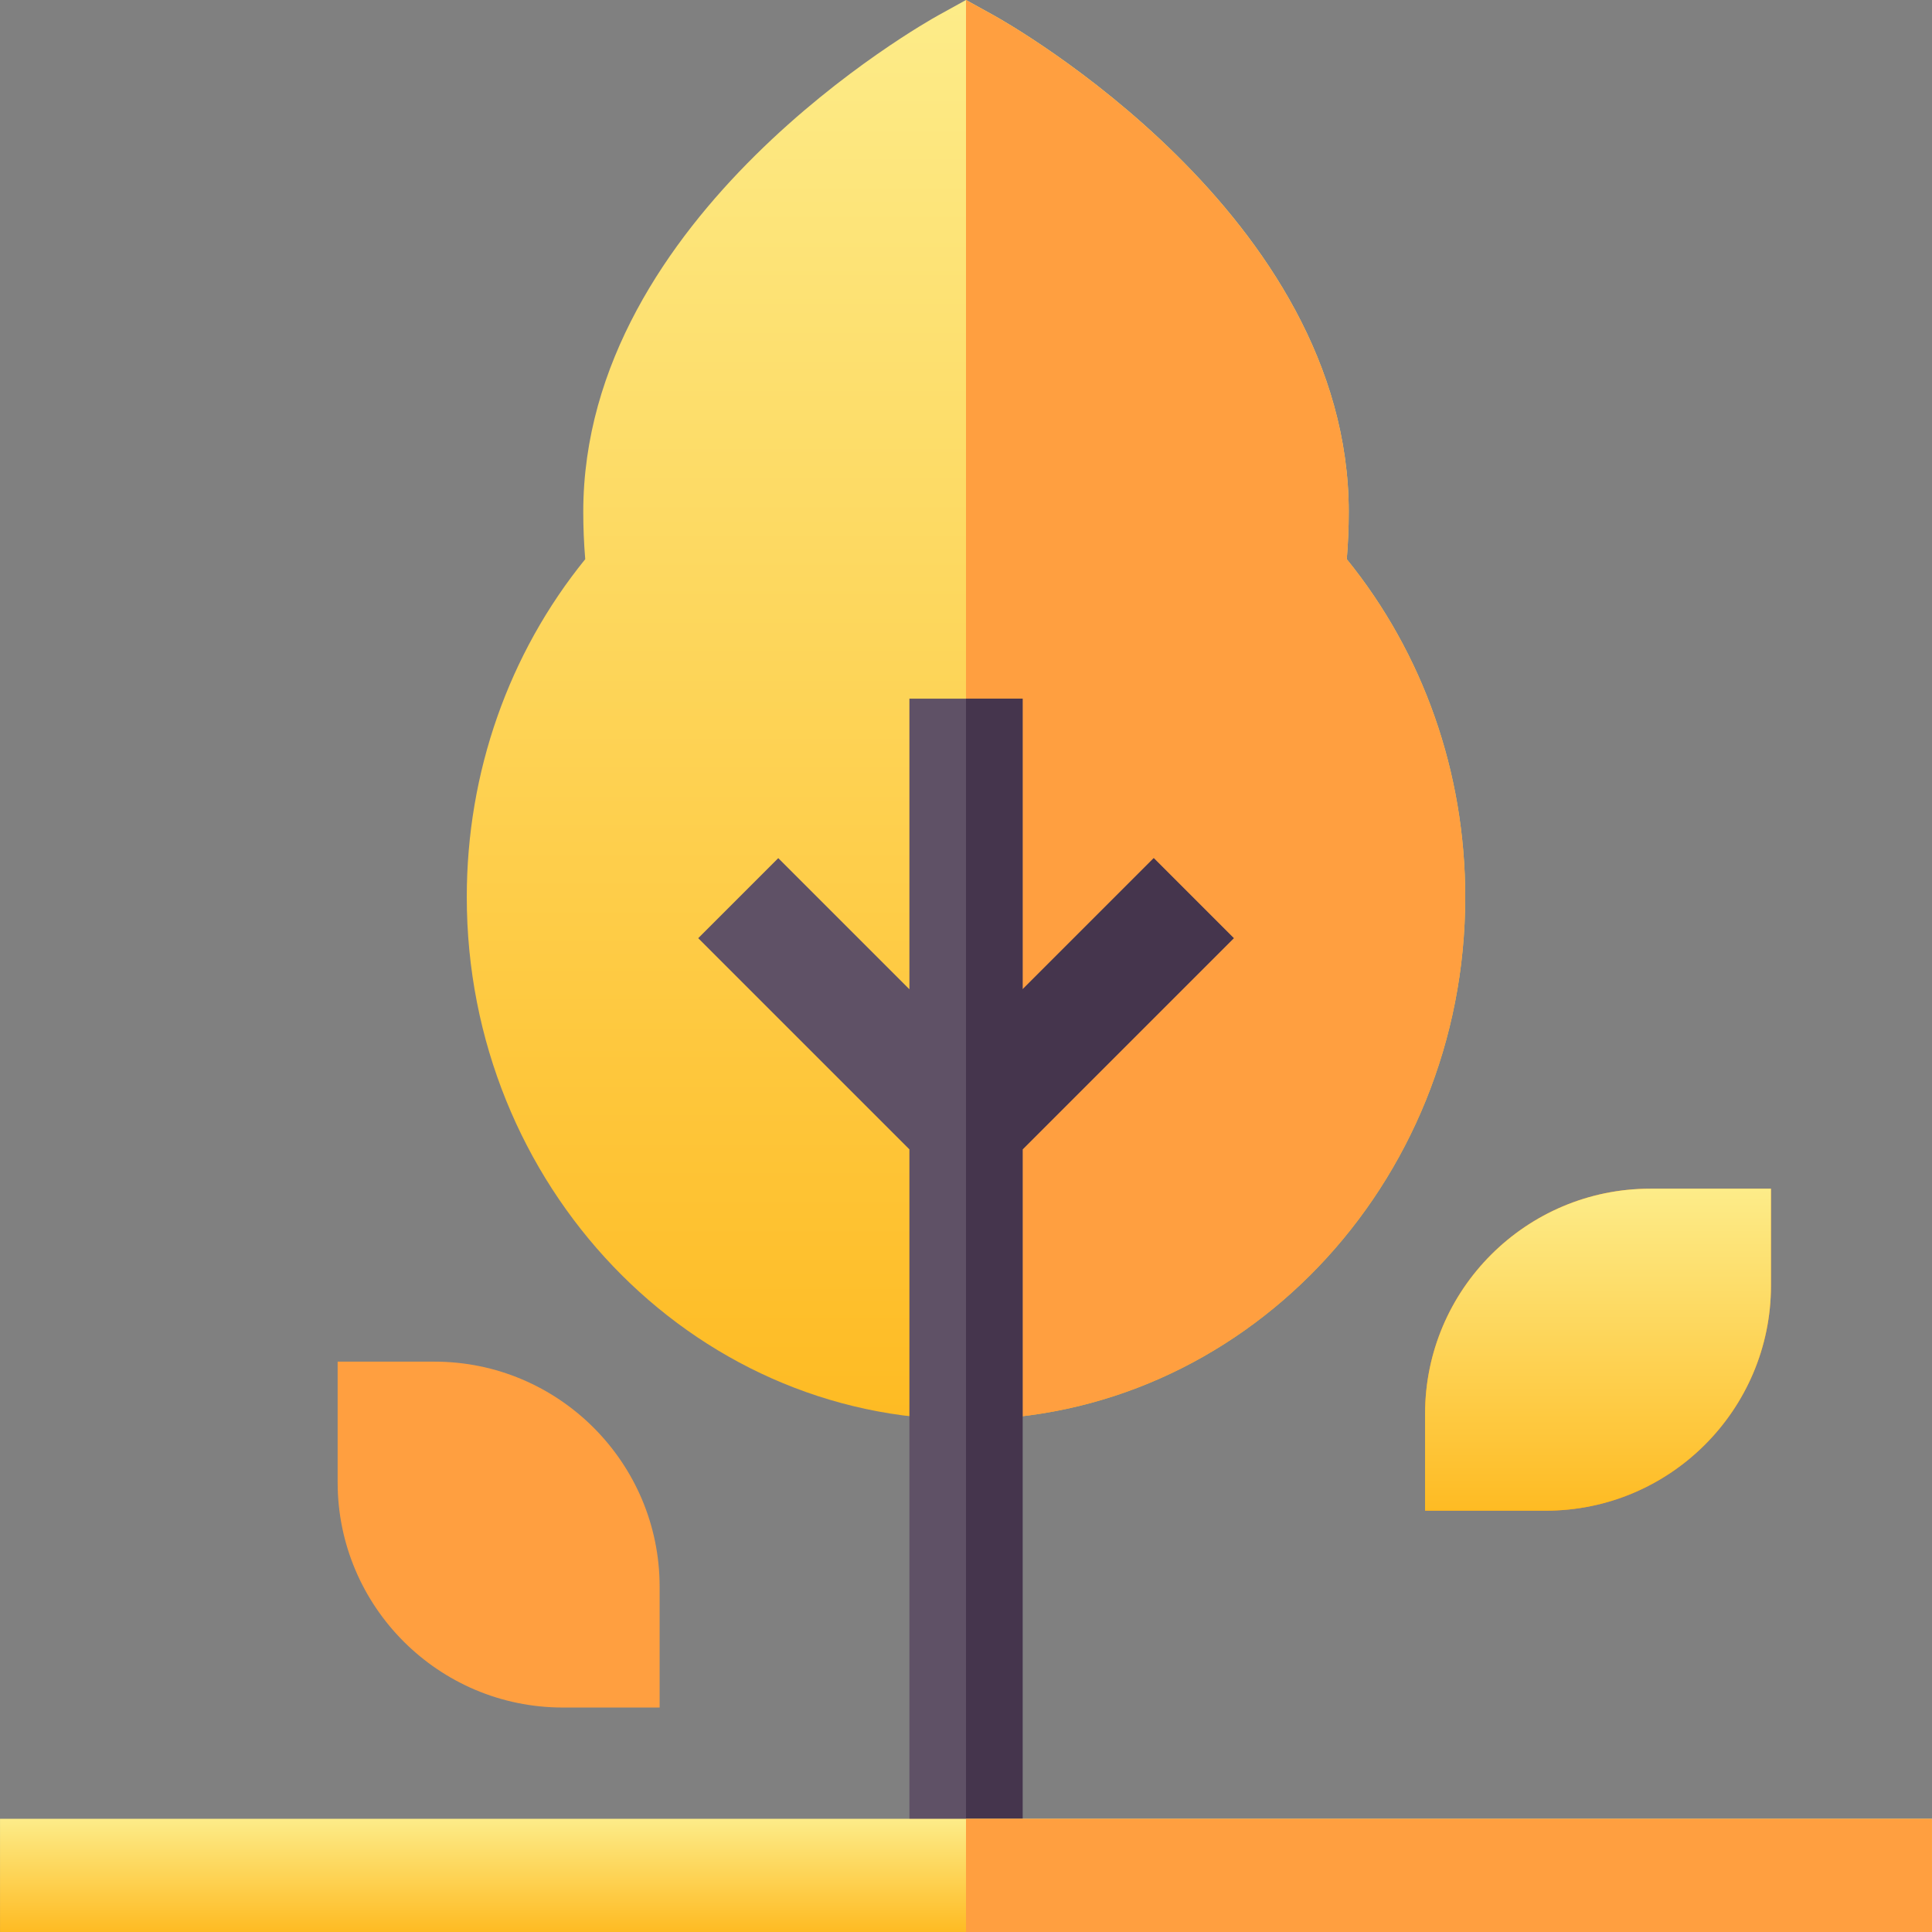<?xml version="1.0" encoding="UTF-8"?> <svg xmlns="http://www.w3.org/2000/svg" width="200" height="200" viewBox="0 0 200 200" fill="none"><rect x="0" y="0" width="200" height="200" fill="#808080" stroke="none"/> <g clip-path="url(#clip0)"> <path d="M139.417 57.887C139.553 56.252 139.621 54.615 139.621 52.996C139.621 22.239 104.335 2.395 102.833 1.565L100 0L97.167 1.565C95.665 2.394 60.379 22.239 60.379 52.996C60.379 54.615 60.447 56.252 60.583 57.887C52.657 67.655 48.32 79.972 48.32 92.866C48.32 122.689 71.504 146.951 99.999 146.951C128.496 146.951 151.679 122.689 151.679 92.866C151.679 79.973 147.343 67.655 139.417 57.887Z" fill="url(#paint0_linear)"></path> <path d="M139.417 57.887C139.553 56.252 139.621 54.615 139.621 52.996C139.621 22.239 104.335 2.395 102.833 1.565L100 0V146.952C128.496 146.952 151.679 122.689 151.679 92.867C151.679 79.973 147.343 67.655 139.417 57.887Z" fill="#FF9F40"></path> <path d="M127.721 97.12L119.435 88.834L105.86 102.409V72.326H94.142V102.409L80.566 88.834L72.28 97.12L94.142 118.981V194.14H105.86V118.981L127.721 97.12Z" fill="#5F5166"></path> <path d="M119.435 88.834L105.859 102.409V72.326H100V194.14H105.859V118.981L127.721 97.12L119.435 88.834Z" fill="#45354D"></path> <path d="M170.831 123.053C157.98 123.053 147.524 133.508 147.524 146.359V156.385H160.024C172.875 156.385 183.331 145.93 183.331 133.078V123.053H170.831Z" fill="#FF9811"></path> <path d="M44.978 140.957H34.953V153.457C34.953 166.308 45.408 176.763 58.26 176.763H68.285V164.264C68.285 151.412 57.829 140.957 44.978 140.957Z" fill="#FF9F40"></path> <path d="M0.003 188.281H199.997V200H0.003V188.281Z" fill="url(#paint1_linear)"></path> <path d="M170.831 123.053C157.98 123.053 147.524 133.508 147.524 146.359V156.385H160.024C172.875 156.385 183.331 145.93 183.331 133.078V123.053H170.831Z" fill="url(#paint2_linear)"></path> <path d="M100 188.281H199.997V200H100V188.281Z" fill="#FF9F40"></path> </g> <defs> <linearGradient id="paint0_linear" x1="99.999" y1="0" x2="99.999" y2="146.951" gradientUnits="userSpaceOnUse"> <stop stop-color="#FDEC89"></stop> <stop offset="1" stop-color="#FEBB23"></stop> </linearGradient> <linearGradient id="paint1_linear" x1="100" y1="188.281" x2="100" y2="200" gradientUnits="userSpaceOnUse"> <stop stop-color="#FDEC89"></stop> <stop offset="1" stop-color="#FEBB23"></stop> </linearGradient> <linearGradient id="paint2_linear" x1="165.428" y1="123.053" x2="165.428" y2="156.385" gradientUnits="userSpaceOnUse"> <stop stop-color="#FDEC89"></stop> <stop offset="1" stop-color="#FEBB23"></stop> </linearGradient> <clipPath id="clip0"> <rect width="200" height="200" fill="white"></rect> </clipPath> </defs> </svg> 